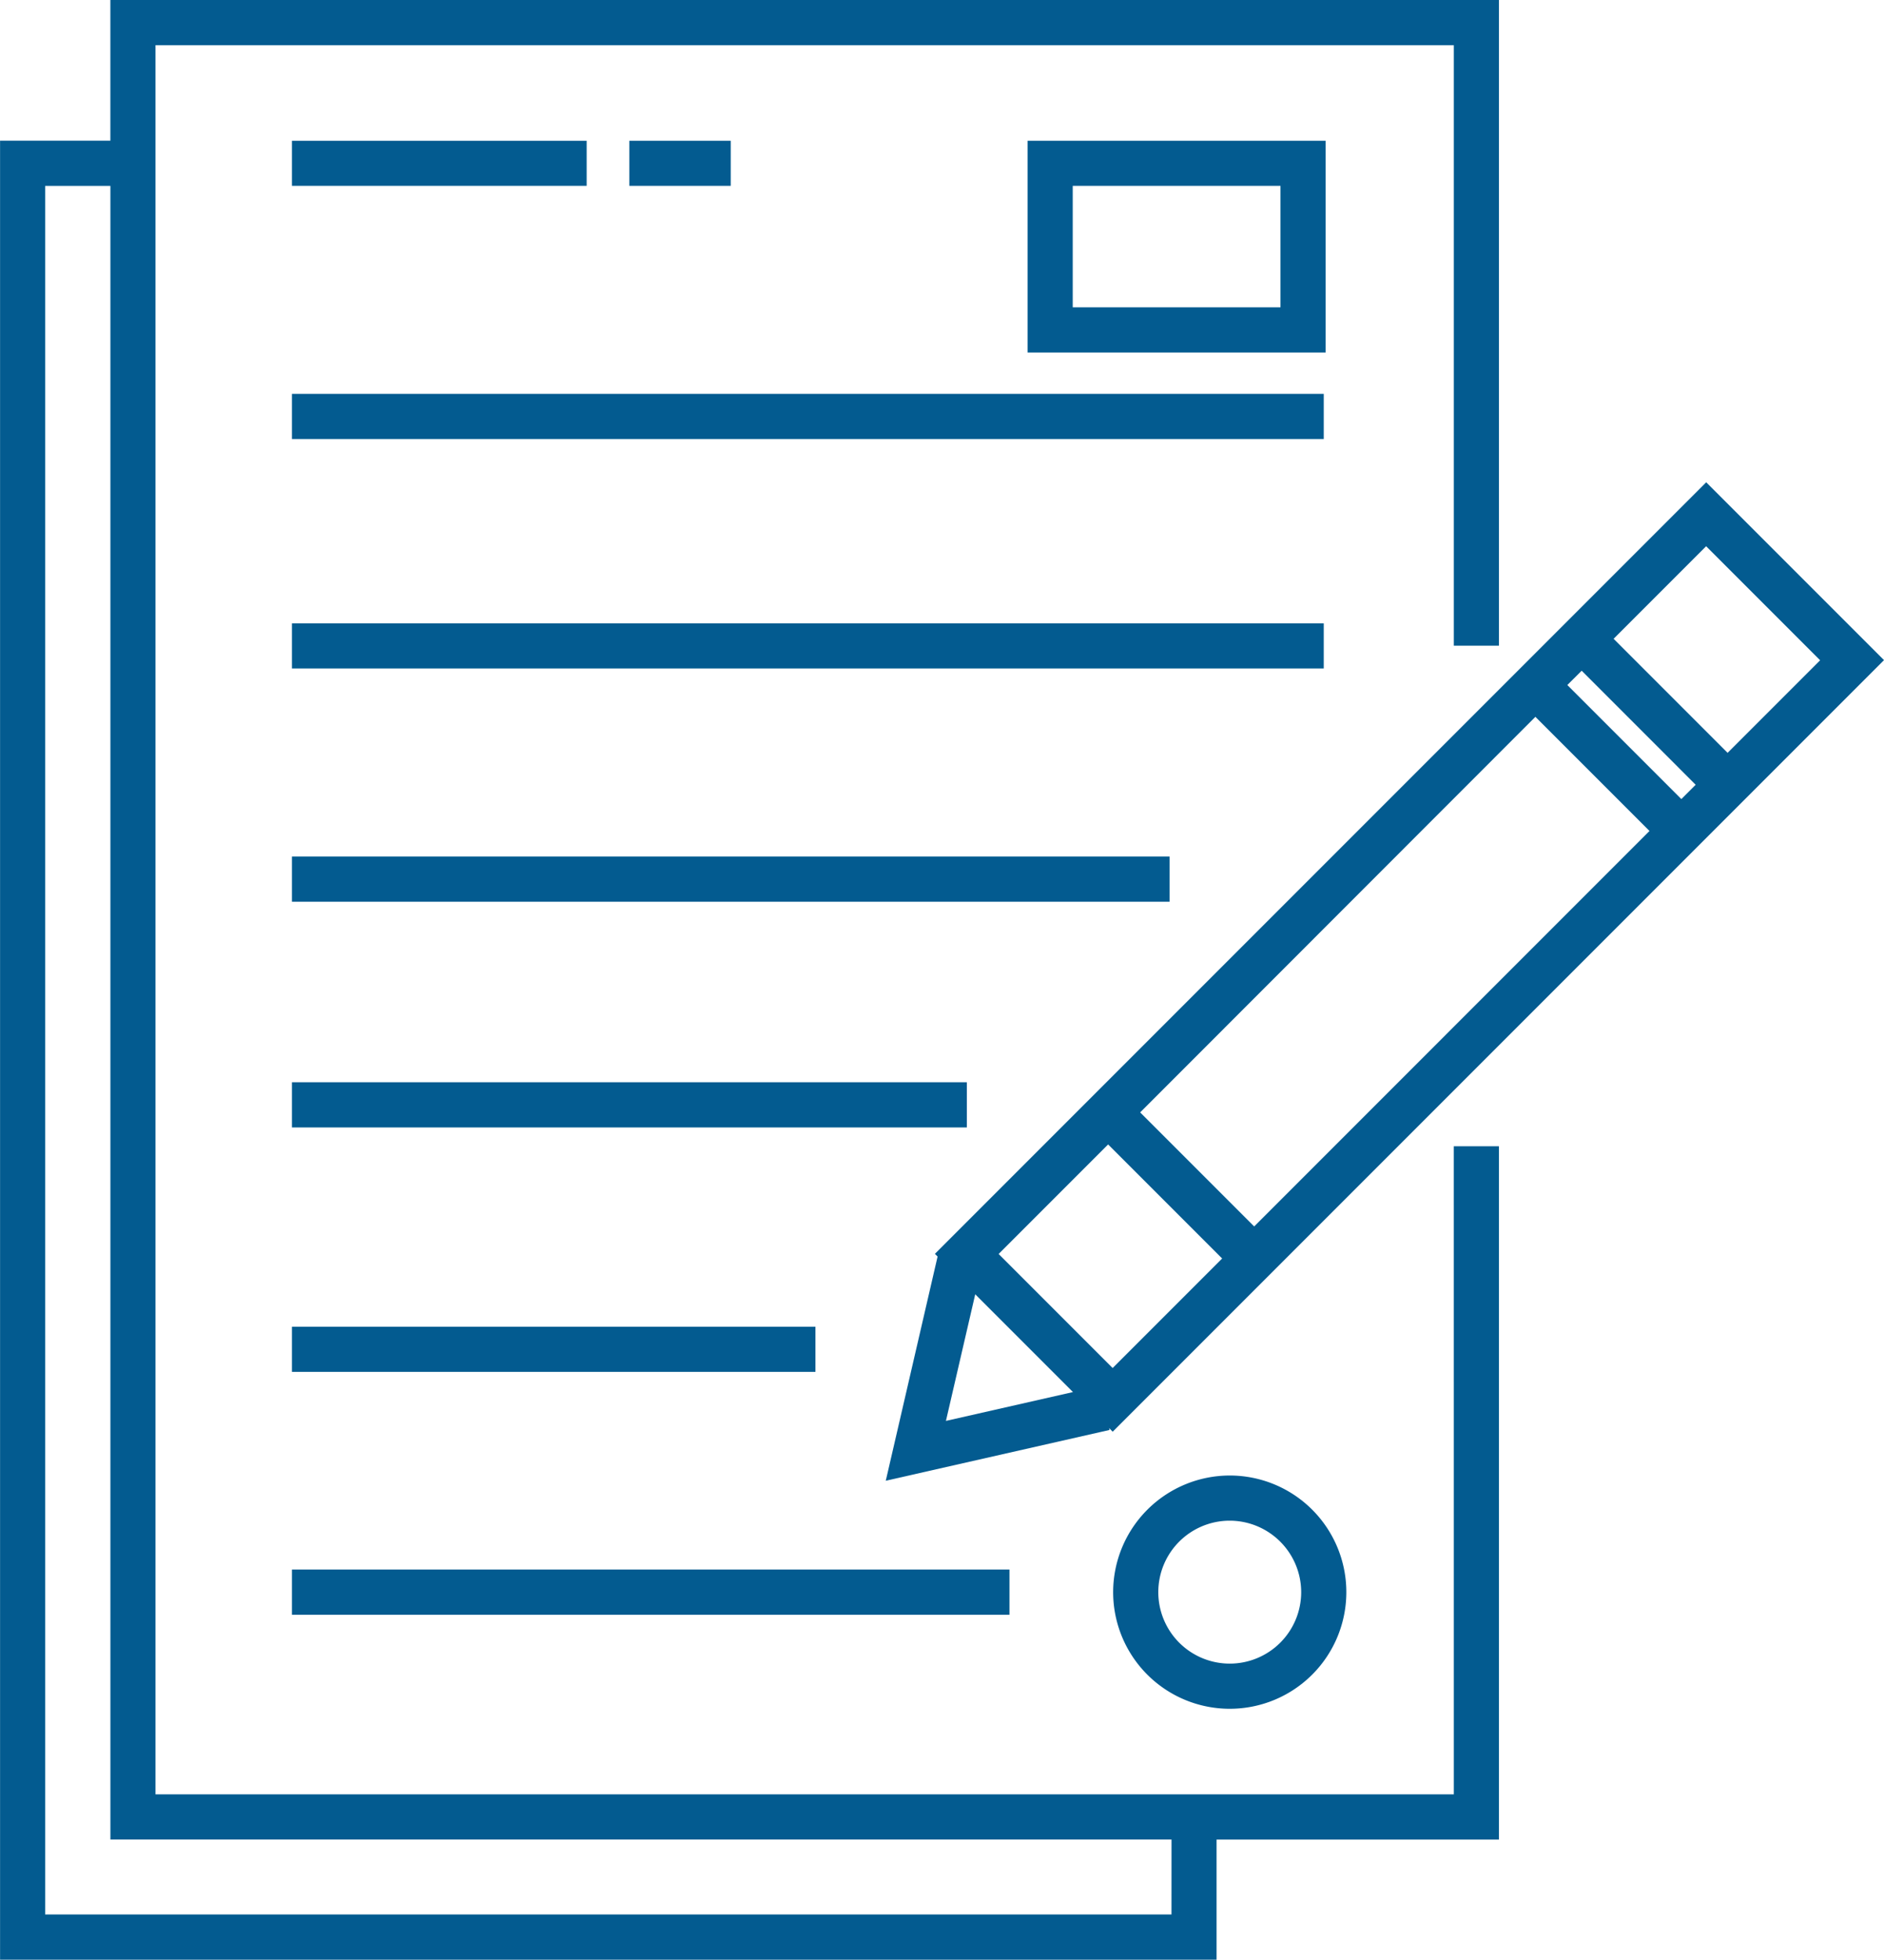 <svg id="icon_borang" data-name="icon borang" xmlns="http://www.w3.org/2000/svg" width="59.625" height="62" viewBox="0 0 59.625 62">
  <path id="Path_45535" data-name="Path 45535" d="M172.009,95.319h-41.09V39.979h41.09v19h1.428V38.55H129.491V43H126V100.55h38.5v-3.8h8.936V74.815h-1.428Zm-8.936,3.8H127.427V44.431h2.065V96.748h33.582Z" transform="translate(-125.998 -38.55)" fill="#035b90"/>
  <path id="Path_45536" data-name="Path 45536" d="M198.45,73.473h9.328V74.9H198.45Z" transform="translate(-189.211 -69.02)" fill="#035b90"/>
  <path id="Path_45537" data-name="Path 45537" d="M198.45,136.27h32.655V137.7H198.45Z" transform="translate(-189.211 -123.809)" fill="#035b90"/>
  <path id="Path_45538" data-name="Path 45538" d="M198.45,193.2h32.655v1.428H198.45Z" transform="translate(-189.211 -173.48)" fill="#035b90"/>
  <path id="Path_45539" data-name="Path 45539" d="M198.45,251.07h27.775V252.5H198.45Z" transform="translate(-189.211 -223.971)" fill="#035b90"/>
  <path id="Path_45540" data-name="Path 45540" d="M198.45,307.07h21.36V308.5H198.45Z" transform="translate(-189.211 -272.83)" fill="#035b90"/>
  <path id="Path_45541" data-name="Path 45541" d="M198.45,367.73h16.568v1.428H198.45Z" transform="translate(-189.211 -325.755)" fill="#035b90"/>
  <path id="Path_45542" data-name="Path 45542" d="M198.45,427.98h22.709v1.428H198.45Z" transform="translate(-189.211 -378.322)" fill="#035b90"/>
  <path id="Path_45543" data-name="Path 45543" d="M347.481,182.709l-1.64,7.093,7.081-1.606-.013-.059.114.114,24.41-24.411-5.627-5.626-24.41,24.41Zm.264,5.2.927-4.005,3.093,3.093Zm22.266-18.664L357.5,181.757l-3.608-3.608L366.4,165.634Zm-2.6-4.617.454-.453,3.607,3.608-.453.453Zm8-.783-2.928,2.928-3.607-3.608,2.928-2.928Zm-22.533,15.318,3.608,3.608-3.465,3.465-3.608-3.608Z" transform="translate(-317.808 -142.955)" fill="#035b90"/>
  <path id="Path_45544" data-name="Path 45544" d="M390.467,73.473h-9.432v6.7h9.432Zm-1.428,5.27h-6.575V74.9h6.575Z" transform="translate(-348.514 -69.02)" fill="#035b90"/>
  <path id="Path_45545" data-name="Path 45545" d="M402.27,408.336a3.69,3.69,0,1,0,3.689-3.69A3.694,3.694,0,0,0,402.27,408.336Zm5.951,0a2.261,2.261,0,1,1-2.261-2.261A2.264,2.264,0,0,1,408.221,408.336Z" transform="translate(-367.041 -357.964)" fill="#035b90"/>
  <path id="Path_45546" data-name="Path 45546" d="M282.2,73.473h3.208V74.9H282.2Z" transform="translate(-262.282 -69.02)" fill="#035b90"/>
</svg>
